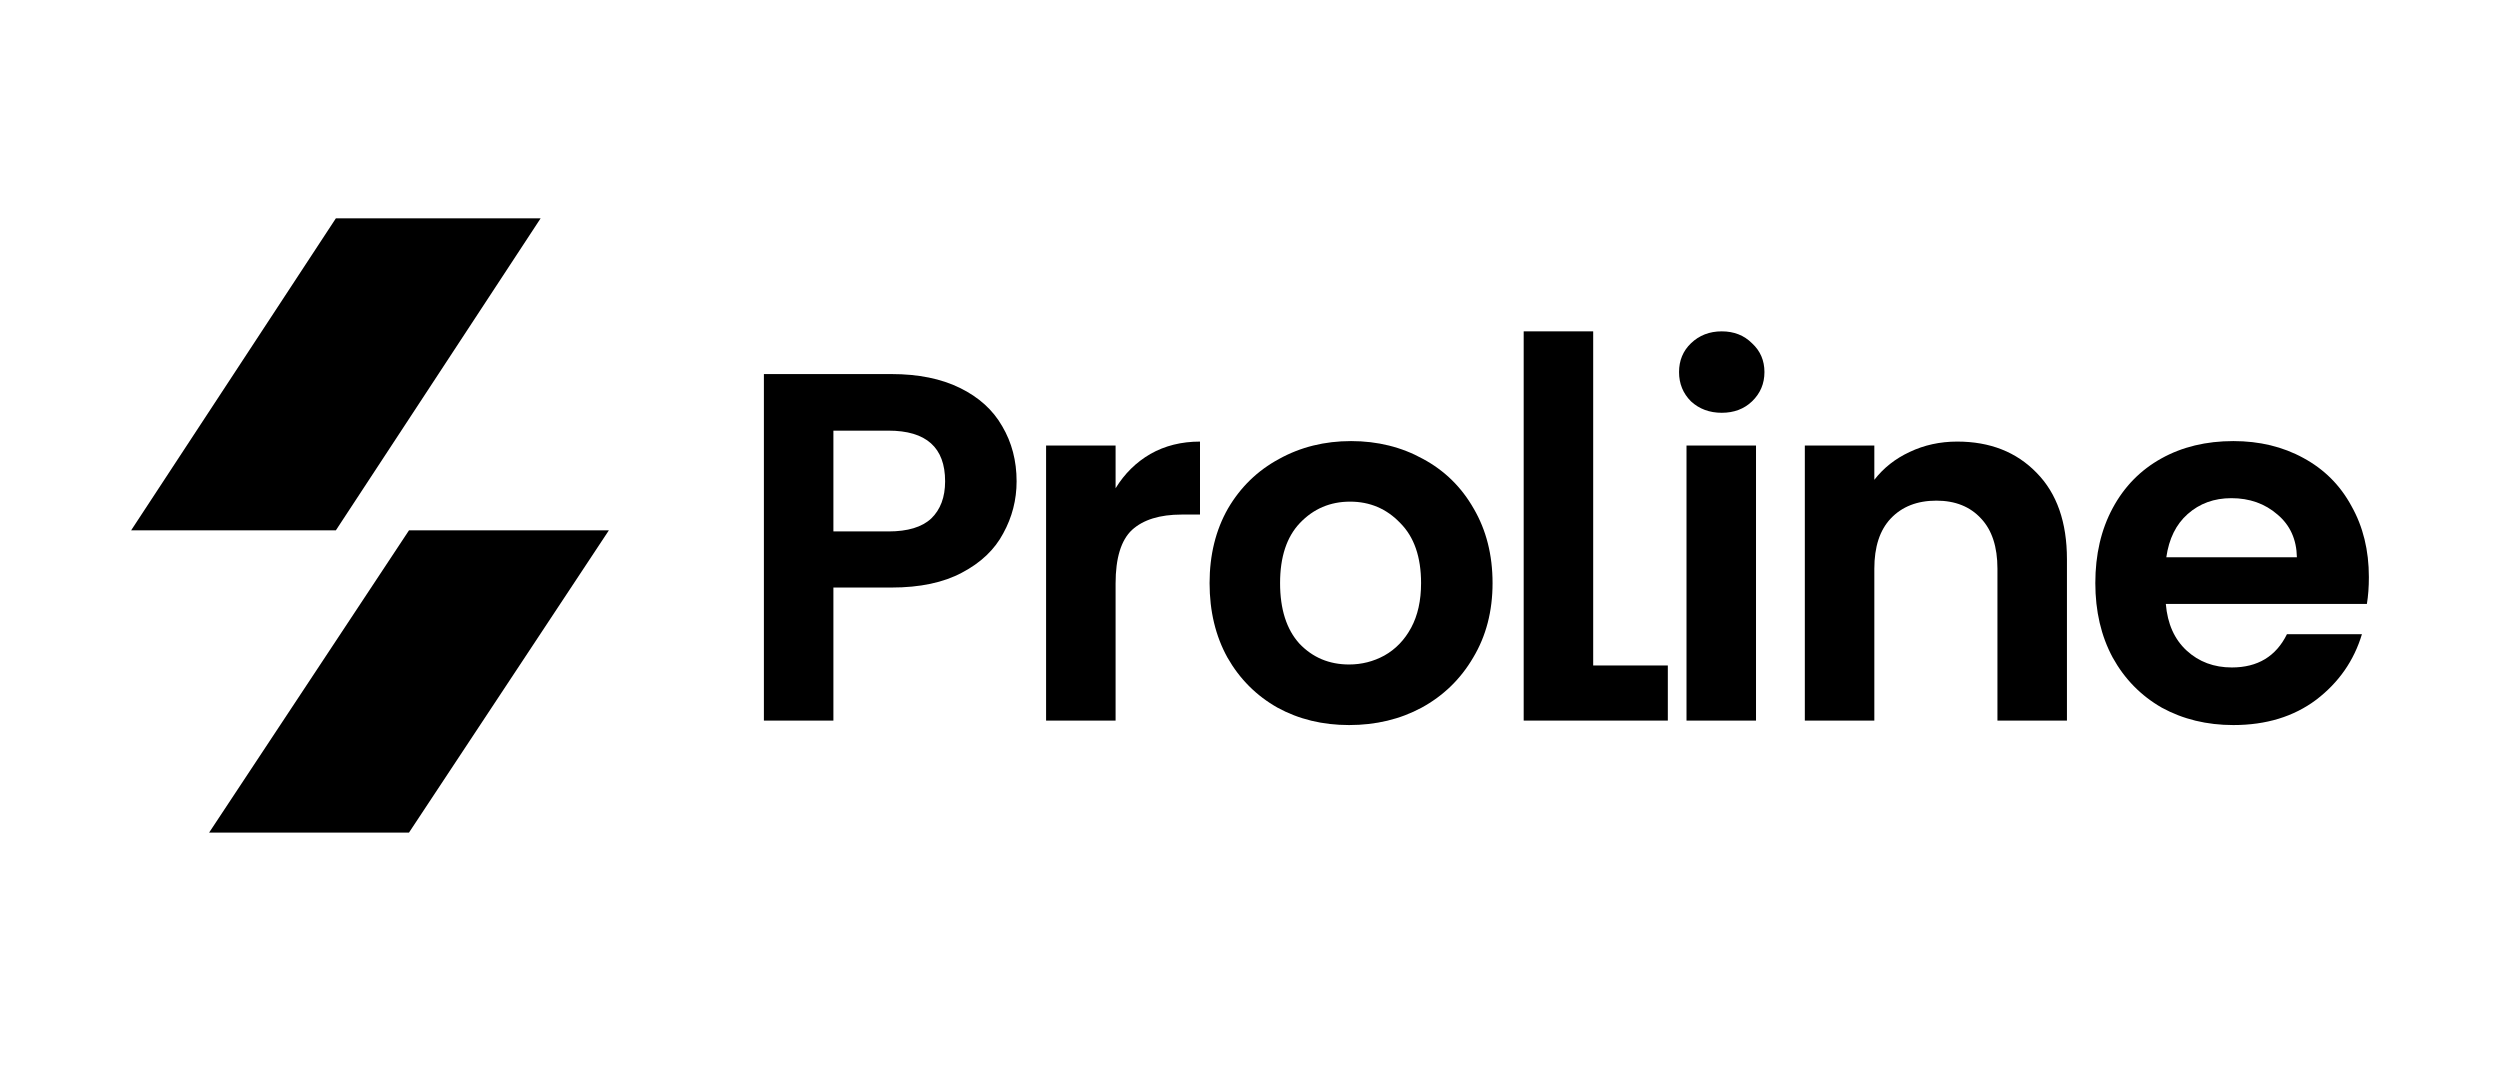 <svg xmlns="http://www.w3.org/2000/svg" fill="none" viewBox="0 0 131 56" height="56" width="131">
<path fill="black" d="M21.431 43.628H10.958L21.431 27.791H31.904L21.431 43.628Z"></path>
<path fill="black" d="M17.599 11.442H28.328L17.599 27.79H6.871L17.599 11.442Z"></path>
<path fill="black" d="M53.27 25.22C53.27 26.191 53.036 27.102 52.568 27.951C52.117 28.801 51.397 29.486 50.408 30.006C49.437 30.527 48.206 30.787 46.714 30.787H43.67V37.759H40.028V19.601H46.714C48.119 19.601 49.316 19.843 50.304 20.329C51.293 20.815 52.03 21.482 52.515 22.332C53.018 23.182 53.27 24.145 53.27 25.22ZM46.558 27.847C47.564 27.847 48.31 27.622 48.795 27.171C49.281 26.703 49.524 26.052 49.524 25.22C49.524 23.451 48.535 22.566 46.558 22.566H43.67V27.847H46.558Z"></path>
<path fill="black" d="M58.457 25.584C58.925 24.821 59.532 24.223 60.278 23.789C61.041 23.355 61.908 23.139 62.88 23.139V26.963H61.917C60.773 26.963 59.905 27.232 59.316 27.769C58.743 28.307 58.457 29.243 58.457 30.579V37.759H54.815V23.347H58.457V25.584Z"></path>
<path fill="black" d="M70.692 37.993C69.304 37.993 68.056 37.69 66.946 37.083C65.836 36.458 64.96 35.582 64.318 34.455C63.694 33.328 63.382 32.027 63.382 30.553C63.382 29.079 63.703 27.778 64.344 26.651C65.003 25.523 65.897 24.656 67.024 24.049C68.151 23.425 69.409 23.113 70.796 23.113C72.183 23.113 73.441 23.425 74.568 24.049C75.695 24.656 76.58 25.523 77.222 26.651C77.881 27.778 78.21 29.079 78.21 30.553C78.21 32.027 77.872 33.328 77.196 34.455C76.537 35.582 75.635 36.458 74.49 37.083C73.363 37.69 72.097 37.993 70.692 37.993ZM70.692 34.819C71.351 34.819 71.967 34.663 72.539 34.351C73.129 34.021 73.597 33.536 73.944 32.894C74.291 32.252 74.464 31.472 74.464 30.553C74.464 29.183 74.1 28.133 73.371 27.405C72.66 26.659 71.784 26.286 70.744 26.286C69.703 26.286 68.828 26.659 68.116 27.405C67.423 28.133 67.076 29.183 67.076 30.553C67.076 31.923 67.414 32.981 68.09 33.727C68.784 34.455 69.651 34.819 70.692 34.819Z"></path>
<path fill="black" d="M83.483 34.871H87.394V37.759H79.841V17.363H83.483V34.871Z"></path>
<path fill="black" d="M90.22 21.63C89.578 21.63 89.04 21.43 88.607 21.031C88.191 20.615 87.982 20.104 87.982 19.497C87.982 18.89 88.191 18.387 88.607 17.988C89.04 17.571 89.578 17.363 90.22 17.363C90.861 17.363 91.39 17.571 91.807 17.988C92.24 18.387 92.457 18.89 92.457 19.497C92.457 20.104 92.24 20.615 91.807 21.031C91.39 21.43 90.861 21.63 90.22 21.63ZM92.015 23.347V37.759H88.373V23.347H92.015Z"></path>
<path fill="black" d="M102.559 23.139C104.276 23.139 105.663 23.685 106.721 24.777C107.779 25.853 108.308 27.362 108.308 29.304V37.759H104.666V29.798C104.666 28.654 104.38 27.778 103.808 27.171C103.235 26.547 102.455 26.234 101.466 26.234C100.46 26.234 99.663 26.547 99.073 27.171C98.501 27.778 98.215 28.654 98.215 29.798V37.759H94.573V23.347H98.215V25.142C98.7 24.517 99.316 24.032 100.062 23.685C100.825 23.321 101.657 23.139 102.559 23.139Z"></path>
<path fill="black" d="M124.129 30.241C124.129 30.761 124.094 31.229 124.025 31.645H113.489C113.575 32.686 113.94 33.501 114.581 34.091C115.223 34.681 116.012 34.975 116.949 34.975C118.301 34.975 119.264 34.394 119.836 33.232H123.765C123.348 34.62 122.551 35.764 121.371 36.666C120.192 37.551 118.744 37.993 117.027 37.993C115.639 37.993 114.391 37.69 113.281 37.083C112.188 36.458 111.329 35.582 110.705 34.455C110.098 33.328 109.795 32.027 109.795 30.553C109.795 29.061 110.098 27.752 110.705 26.625C111.312 25.497 112.162 24.63 113.255 24.023C114.347 23.416 115.605 23.113 117.027 23.113C118.397 23.113 119.62 23.407 120.695 23.997C121.787 24.587 122.629 25.428 123.218 26.52C123.825 27.596 124.129 28.836 124.129 30.241ZM120.357 29.2C120.339 28.264 120.001 27.518 119.342 26.963C118.683 26.39 117.877 26.104 116.923 26.104C116.021 26.104 115.258 26.382 114.633 26.937C114.026 27.474 113.653 28.229 113.515 29.2H120.357Z"></path>
</svg>
